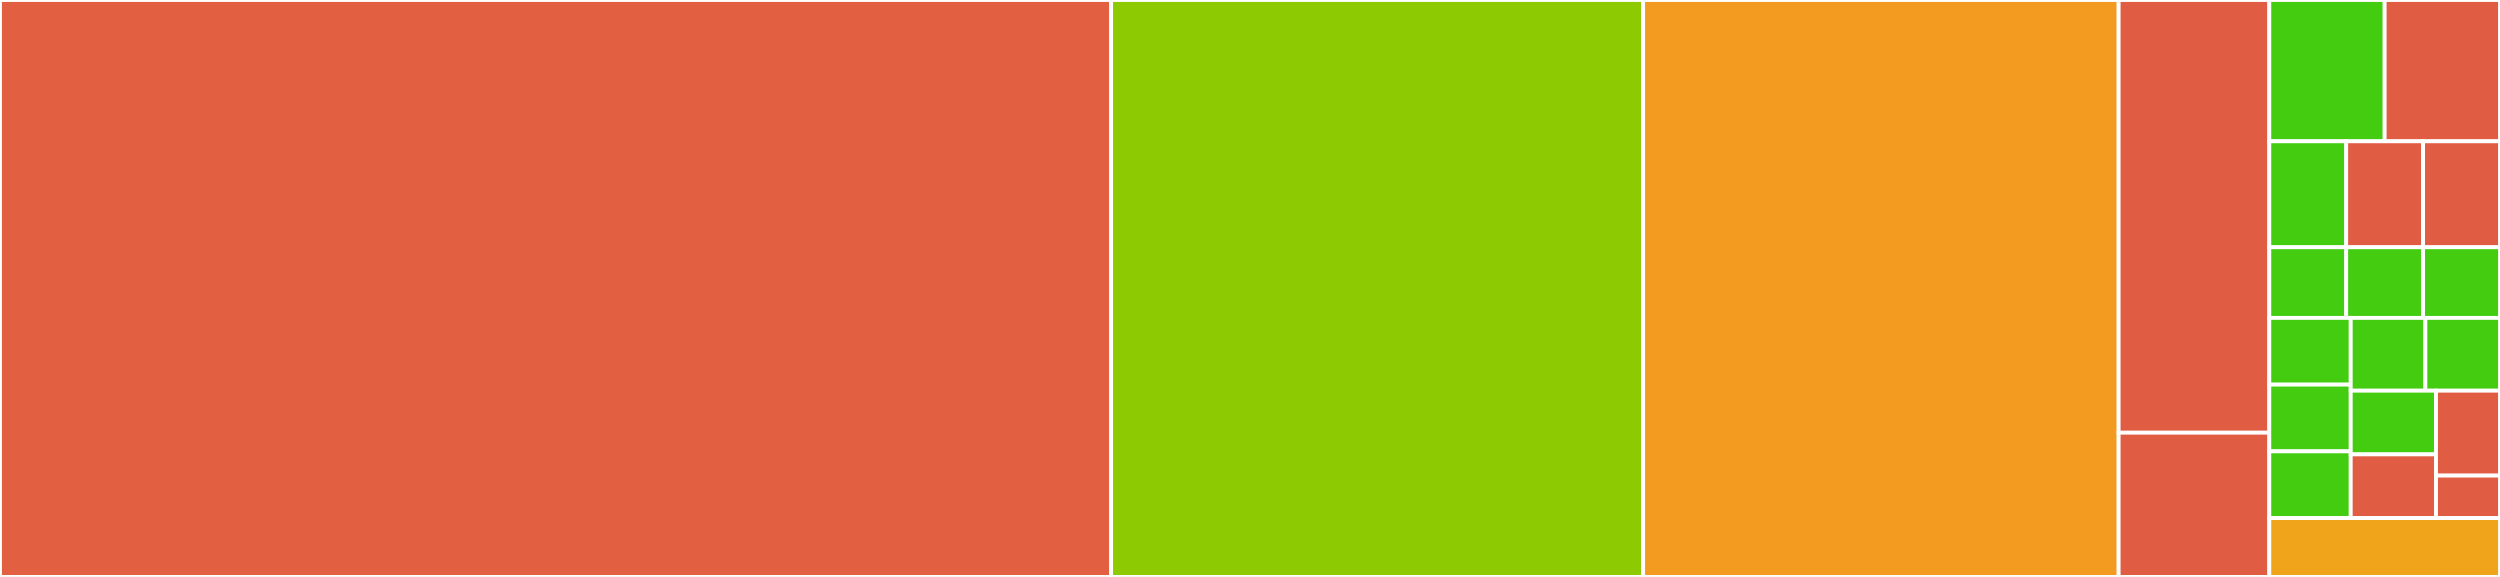 <svg baseProfile="full" width="650" height="150" viewBox="0 0 650 150" version="1.1"
xmlns="http://www.w3.org/2000/svg" xmlns:ev="http://www.w3.org/2001/xml-events"
xmlns:xlink="http://www.w3.org/1999/xlink">

<rect x="0" y="0" width="650" height="150" fill="#333333" stroke="none"/>

<style>rect.s{mask:url(#mask);}</style>
<defs>
  <pattern id="white" width="4" height="4" patternUnits="userSpaceOnUse" patternTransform="rotate(45)">
    <rect width="2" height="2" transform="translate(0,0)" fill="white"></rect>
  </pattern>
  <mask id="mask">
    <rect x="0" y="0" width="100%" height="100%" fill="url(#white)"></rect>
  </mask>
</defs>

<rect x="0" y="0" width="288.889" height="150.0" fill="#e35f42" stroke="white" stroke-width="1" class=" tooltipped" data-content="api/Subscriptions.scala"><title>api/Subscriptions.scala</title></rect>
<rect x="288.889" y="0" width="138.324" height="150.0" fill="#8eca02" stroke="white" stroke-width="1" class=" tooltipped" data-content="api/EventTypes.scala"><title>api/EventTypes.scala</title></rect>
<rect x="427.213" y="0" width="123.635" height="150.0" fill="#f39a21" stroke="white" stroke-width="1" class=" tooltipped" data-content="api/Events.scala"><title>api/Events.scala</title></rect>
<rect x="550.847" y="0" width="39.171" height="112.5" fill="#e05d44" stroke="white" stroke-width="1" class=" tooltipped" data-content="api/package.scala"><title>api/package.scala</title></rect>
<rect x="550.847" y="112.5" width="39.171" height="37.5" fill="#e05d44" stroke="white" stroke-width="1" class=" tooltipped" data-content="api/Registry.scala"><title>api/Registry.scala</title></rect>
<rect x="590.019" y="0" width="29.991" height="36.735" fill="#4c1" stroke="white" stroke-width="1" class=" tooltipped" data-content="models/PaginationLinks.scala"><title>models/PaginationLinks.scala</title></rect>
<rect x="620.009" y="0" width="29.991" height="36.735" fill="#e05d44" stroke="white" stroke-width="1" class=" tooltipped" data-content="models/BasicServerError.scala"><title>models/BasicServerError.scala</title></rect>
<rect x="590.019" y="36.735" width="19.994" height="27.551" fill="#4c1" stroke="white" stroke-width="1" class=" tooltipped" data-content="models/EventId.scala"><title>models/EventId.scala</title></rect>
<rect x="610.013" y="36.735" width="19.994" height="27.551" fill="#e05d44" stroke="white" stroke-width="1" class=" tooltipped" data-content="models/GeneralError.scala"><title>models/GeneralError.scala</title></rect>
<rect x="630.006" y="36.735" width="19.994" height="27.551" fill="#e05d44" stroke="white" stroke-width="1" class=" tooltipped" data-content="models/PartitionCompactionKey.scala"><title>models/PartitionCompactionKey.scala</title></rect>
<rect x="590.019" y="64.286" width="19.994" height="18.367" fill="#4c1" stroke="white" stroke-width="1" class=" tooltipped" data-content="models/SpanCtx.scala"><title>models/SpanCtx.scala</title></rect>
<rect x="610.013" y="64.286" width="19.994" height="18.367" fill="#4c1" stroke="white" stroke-width="1" class=" tooltipped" data-content="models/StreamId.scala"><title>models/StreamId.scala</title></rect>
<rect x="630.006" y="64.286" width="19.994" height="18.367" fill="#4c1" stroke="white" stroke-width="1" class=" tooltipped" data-content="models/Partition.scala"><title>models/Partition.scala</title></rect>
<rect x="590.019" y="82.653" width="21.17" height="17.347" fill="#4c1" stroke="white" stroke-width="1" class=" tooltipped" data-content="models/ReadScope.scala"><title>models/ReadScope.scala</title></rect>
<rect x="590.019" y="100" width="21.17" height="17.347" fill="#4c1" stroke="white" stroke-width="1" class=" tooltipped" data-content="models/WriteScope.scala"><title>models/WriteScope.scala</title></rect>
<rect x="590.019" y="117.347" width="21.17" height="17.347" fill="#4c1" stroke="white" stroke-width="1" class=" tooltipped" data-content="models/CursorToken.scala"><title>models/CursorToken.scala</title></rect>
<rect x="611.189" y="82.653" width="19.406" height="18.924" fill="#4c1" stroke="white" stroke-width="1" class=" tooltipped" data-content="models/EventTypeName.scala"><title>models/EventTypeName.scala</title></rect>
<rect x="630.594" y="82.653" width="19.406" height="18.924" fill="#4c1" stroke="white" stroke-width="1" class=" tooltipped" data-content="models/PaginationLink.scala"><title>models/PaginationLink.scala</title></rect>
<rect x="611.189" y="101.577" width="22.178" height="16.558" fill="#4c1" stroke="white" stroke-width="1" class=" tooltipped" data-content="models/SubscriptionId.scala"><title>models/SubscriptionId.scala</title></rect>
<rect x="611.189" y="118.135" width="22.178" height="16.558" fill="#e05d44" stroke="white" stroke-width="1" class=" tooltipped" data-content="models/HttpServiceError.scala"><title>models/HttpServiceError.scala</title></rect>
<rect x="633.367" y="101.577" width="16.633" height="22.078" fill="#e05d44" stroke="white" stroke-width="1" class=" tooltipped" data-content="models/ExponentialBackoffConfig.scala"><title>models/ExponentialBackoffConfig.scala</title></rect>
<rect x="633.367" y="123.655" width="16.633" height="11.039" fill="#e05d44" stroke="white" stroke-width="1" class=" tooltipped" data-content="models/CustomHeaders.scala"><title>models/CustomHeaders.scala</title></rect>
<rect x="590.019" y="134.694" width="59.981" height="15.306" fill="#efa41b" stroke="white" stroke-width="1" class=" tooltipped" data-content="package.scala"><title>package.scala</title></rect>
</svg>